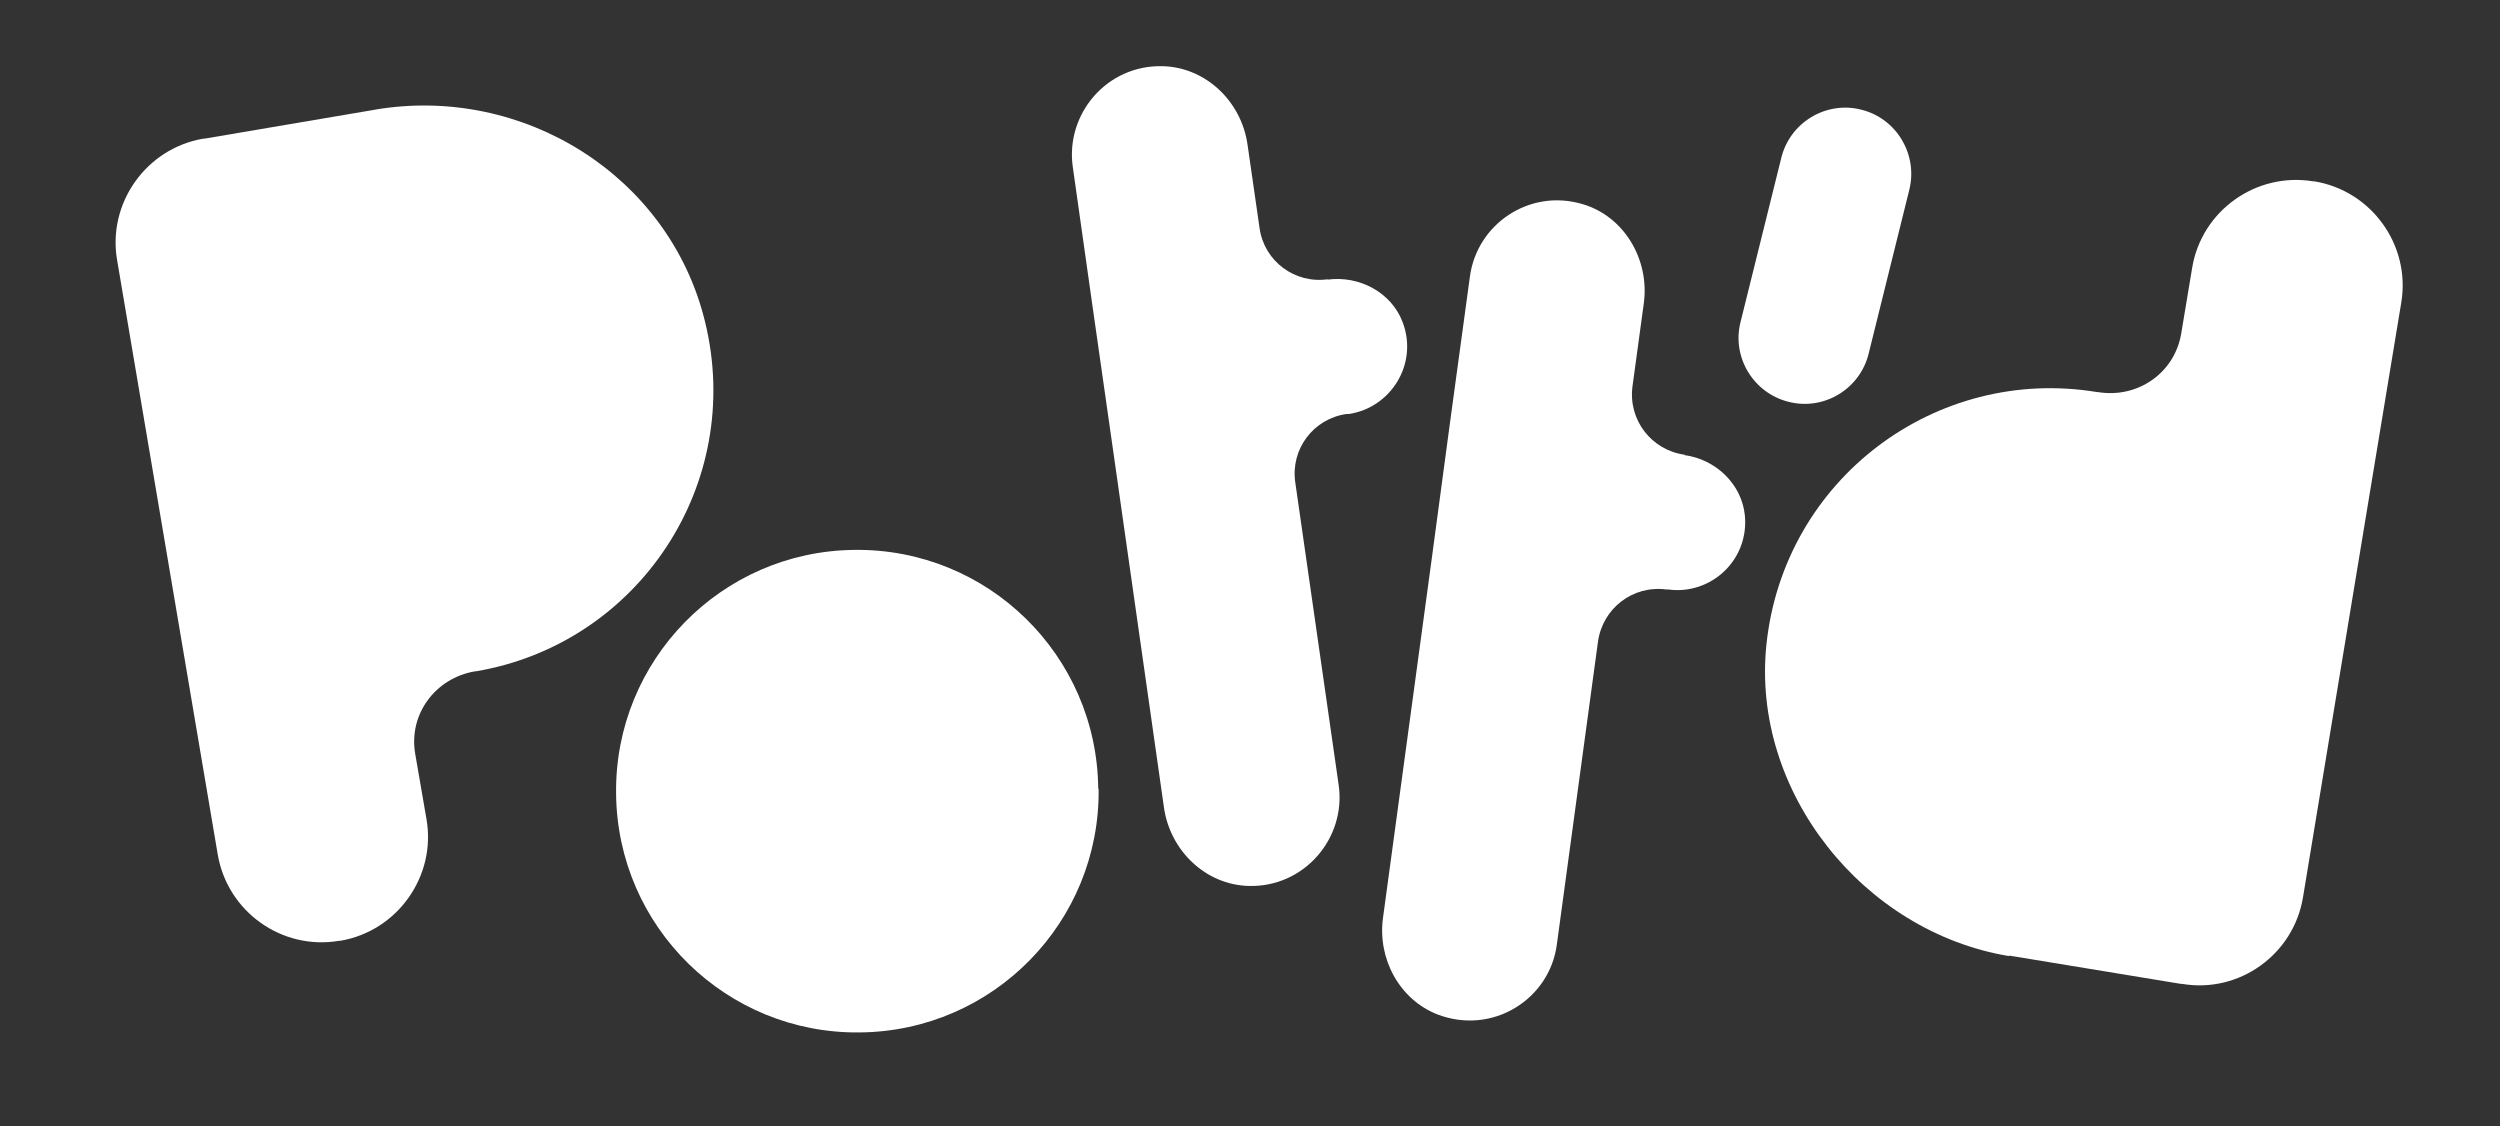 <svg viewBox="0 0 638.3 287.5" version="1.1" xmlns="http://www.w3.org/2000/svg" id="Layer_1">
  
  <rect x="0" y="0" width="638.3" height="287.5" fill="#333333" stroke="none"/>
  
  <defs>
    <style>
      .st0 {
        fill: #fff;
      }
    </style>
  </defs>
  <path d="M95.8,28l-43.6,7.4h-.3c-14.6,2.5-24.5,16.5-22,31l25.7,151.8c2.5,14.6,16.4,24.5,31,22h.3c14.6-2.5,24.5-16.5,22-31l-2.9-16.8c-1.7-10.1,5.2-19.3,15.3-21,0,0,.1,0,.2,0,41.4-7,68.7-47.7,58.5-89.3-9.1-37.3-46.5-60.5-84.3-54.1" class="st0"></path>
  <path d="M513.1,244l43.7,7.2h.3c14.6,2.5,28.5-7.5,30.9-22.1l25.1-151.9c2.4-14.6-7.6-28.5-22.2-30.9h-.3c-14.6-2.4-28.5,7.5-30.9,22.1l-2.8,16.8c-1.7,10.1-11.2,16.6-21.3,14.9,0,0-.1,0-.2,0-41.2-6.8-80,22.3-84.4,64.5-3.9,37.5,24.7,73.3,61.9,79.5" class="st0"></path>
  <path d="M280.5,201.4c.4,34-26.9,61.9-61,62.2-34,.4-61.9-26.9-62.2-61-.4-34,26.9-61.9,60.9-62.2,34-.4,61.9,26.9,62.2,61" class="st0"></path>
  <path d="M339,71.3h0c-8.4,1.2-16.2-4.6-17.4-13l-3.1-21.5c-1.6-10.9-10.6-19.6-21.6-19.9-14.3-.4-24.9,12.2-23,25.7l5.3,37.4,4.9,34.3,13.1,92c1.6,10.9,10.6,19.6,21.6,19.9,14.2.4,24.9-12.2,23-25.7l-11.1-77.4c-1.2-8.4,4.6-16.2,13.1-17.4h.6c10.7-1.6,17.8-12.8,13.7-23.5-2.9-7.6-11.1-11.9-19.2-10.8" class="st0"></path>
  <path d="M430.1,116.1h0c-8.5-1.2-14.4-8.9-13.3-17.4l2.9-21.3c1.5-11.1-5-22.2-15.7-25.3-13.5-4-26.9,5.1-28.7,18.5l-5.1,37.4-4.6,34.3-12.5,92.1c-1.4,10.4,4.2,20.8,13.9,24.6,14.1,5.4,28.7-3.9,30.5-17.9l10.5-77.3c1.2-8.5,8.9-14.4,17.4-13.3h.5c10.8,1.5,20.7-7.4,19.6-18.9-.8-8-7.4-14.3-15.4-15.4" class="st0"></path>
  <path d="M456.7,102.6h0c-9-2.2-14.6-11.4-12.3-20.4l10.4-41.9c2.2-9,11.4-14.6,20.4-12.3,9,2.2,14.5,11.4,12.3,20.4l-10.4,41.9c-2.2,9-11.4,14.6-20.4,12.3" class="st0"></path>
</svg>